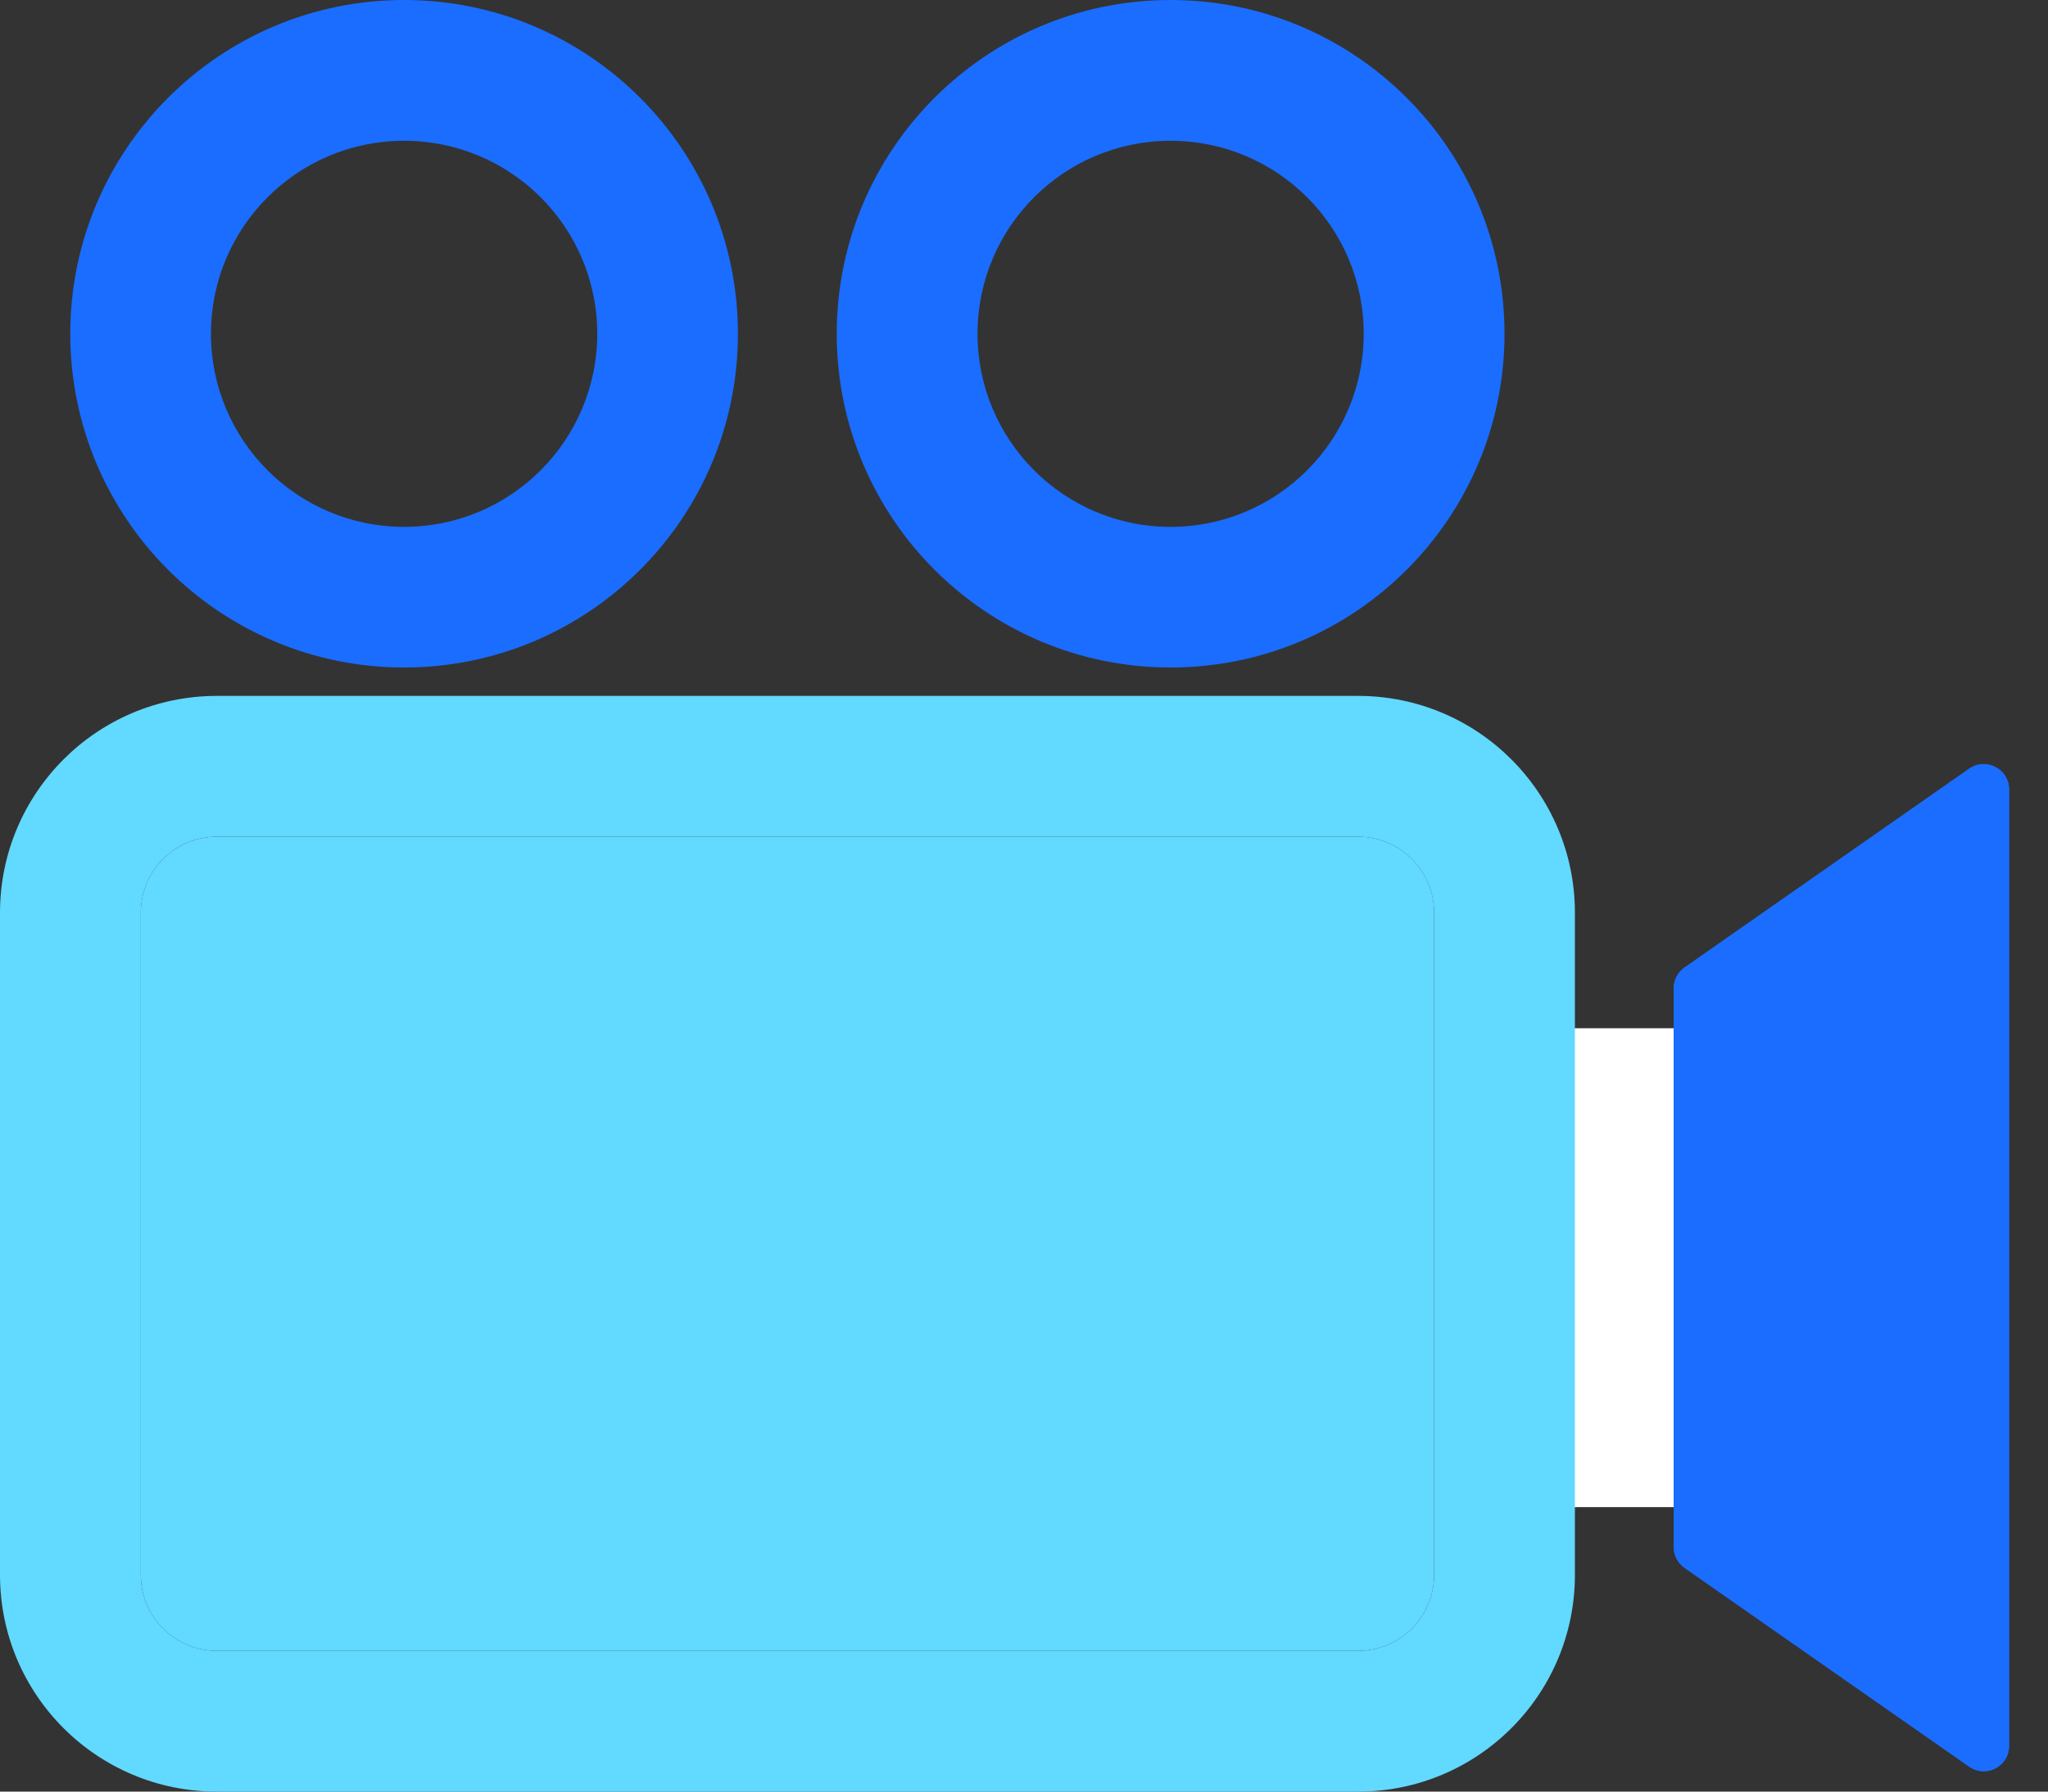 <?xml version="1.0" encoding="UTF-8"?> <svg xmlns="http://www.w3.org/2000/svg" width="16" height="14" viewBox="0 0 16 14" fill="none"><rect x="0" y="0" width="16" height="14" fill="#333333" stroke="none"/><path d="M14.2 8.035H11.58V11.777H14.2V8.035Z" fill="white"></path><path d="M13.076 7.722C13.076 7.657 13.108 7.597 13.161 7.56L15.384 6.007C15.516 5.915 15.696 6.009 15.696 6.169V13.643C15.696 13.803 15.516 13.897 15.384 13.805L13.161 12.252C13.108 12.215 13.076 12.155 13.076 12.09V7.722Z" fill="#1A6DFF"></path><path fill-rule="evenodd" clip-rule="evenodd" d="M14.176 8.192V11.62L14.596 11.914V7.898L14.176 8.192ZM13.161 7.56C13.108 7.597 13.076 7.657 13.076 7.722V12.09C13.076 12.155 13.108 12.215 13.161 12.252L15.384 13.805C15.516 13.897 15.696 13.803 15.696 13.643V6.169C15.696 6.009 15.516 5.915 15.384 6.007L13.161 7.56Z" fill="#1A6DFF"></path><path fill-rule="evenodd" clip-rule="evenodd" d="M3.157 1.1C2.324 1.1 1.648 1.775 1.648 2.608C1.648 3.441 2.324 4.117 3.157 4.117C3.99 4.117 4.666 3.441 4.666 2.608C4.666 1.775 3.99 1.1 3.157 1.1ZM0.549 2.608C0.549 1.168 1.717 0 3.157 0C4.597 0 5.765 1.168 5.765 2.608C5.765 4.049 4.597 5.216 3.157 5.216C1.717 5.216 0.549 4.049 0.549 2.608Z" fill="#1A6DFF"></path><path fill-rule="evenodd" clip-rule="evenodd" d="M9.145 1.1C8.312 1.1 7.637 1.775 7.637 2.608C7.637 3.441 8.312 4.117 9.145 4.117C9.978 4.117 10.654 3.441 10.654 2.608C10.654 1.775 9.978 1.1 9.145 1.1ZM6.537 2.608C6.537 1.168 7.705 0 9.145 0C10.586 0 11.754 1.168 11.754 2.608C11.754 4.049 10.586 5.216 9.145 5.216C7.705 5.216 6.537 4.049 6.537 2.608Z" fill="#1A6DFF"></path><path d="M1.1 7.132C1.1 6.804 1.366 6.538 1.694 6.538H10.61C10.938 6.538 11.204 6.804 11.204 7.132V12.306C11.204 12.634 10.938 12.9 10.61 12.9H1.694C1.366 12.9 1.1 12.634 1.1 12.306V7.132Z" fill="#62D9FF"></path><path fill-rule="evenodd" clip-rule="evenodd" d="M1.694 5.438H10.61C11.546 5.438 12.304 6.197 12.304 7.133V12.306C12.304 13.242 11.546 14 10.61 14H1.694C0.758 14 0 13.242 0 12.306V7.133C0 6.197 0.758 5.438 1.694 5.438ZM1.694 6.538C1.366 6.538 1.1 6.804 1.1 7.133V12.306C1.1 12.634 1.366 12.9 1.694 12.9H10.61C10.938 12.9 11.204 12.634 11.204 12.306V7.133C11.204 6.804 10.938 6.538 10.61 6.538H1.694Z" fill="#62D9FF"></path></svg> 
